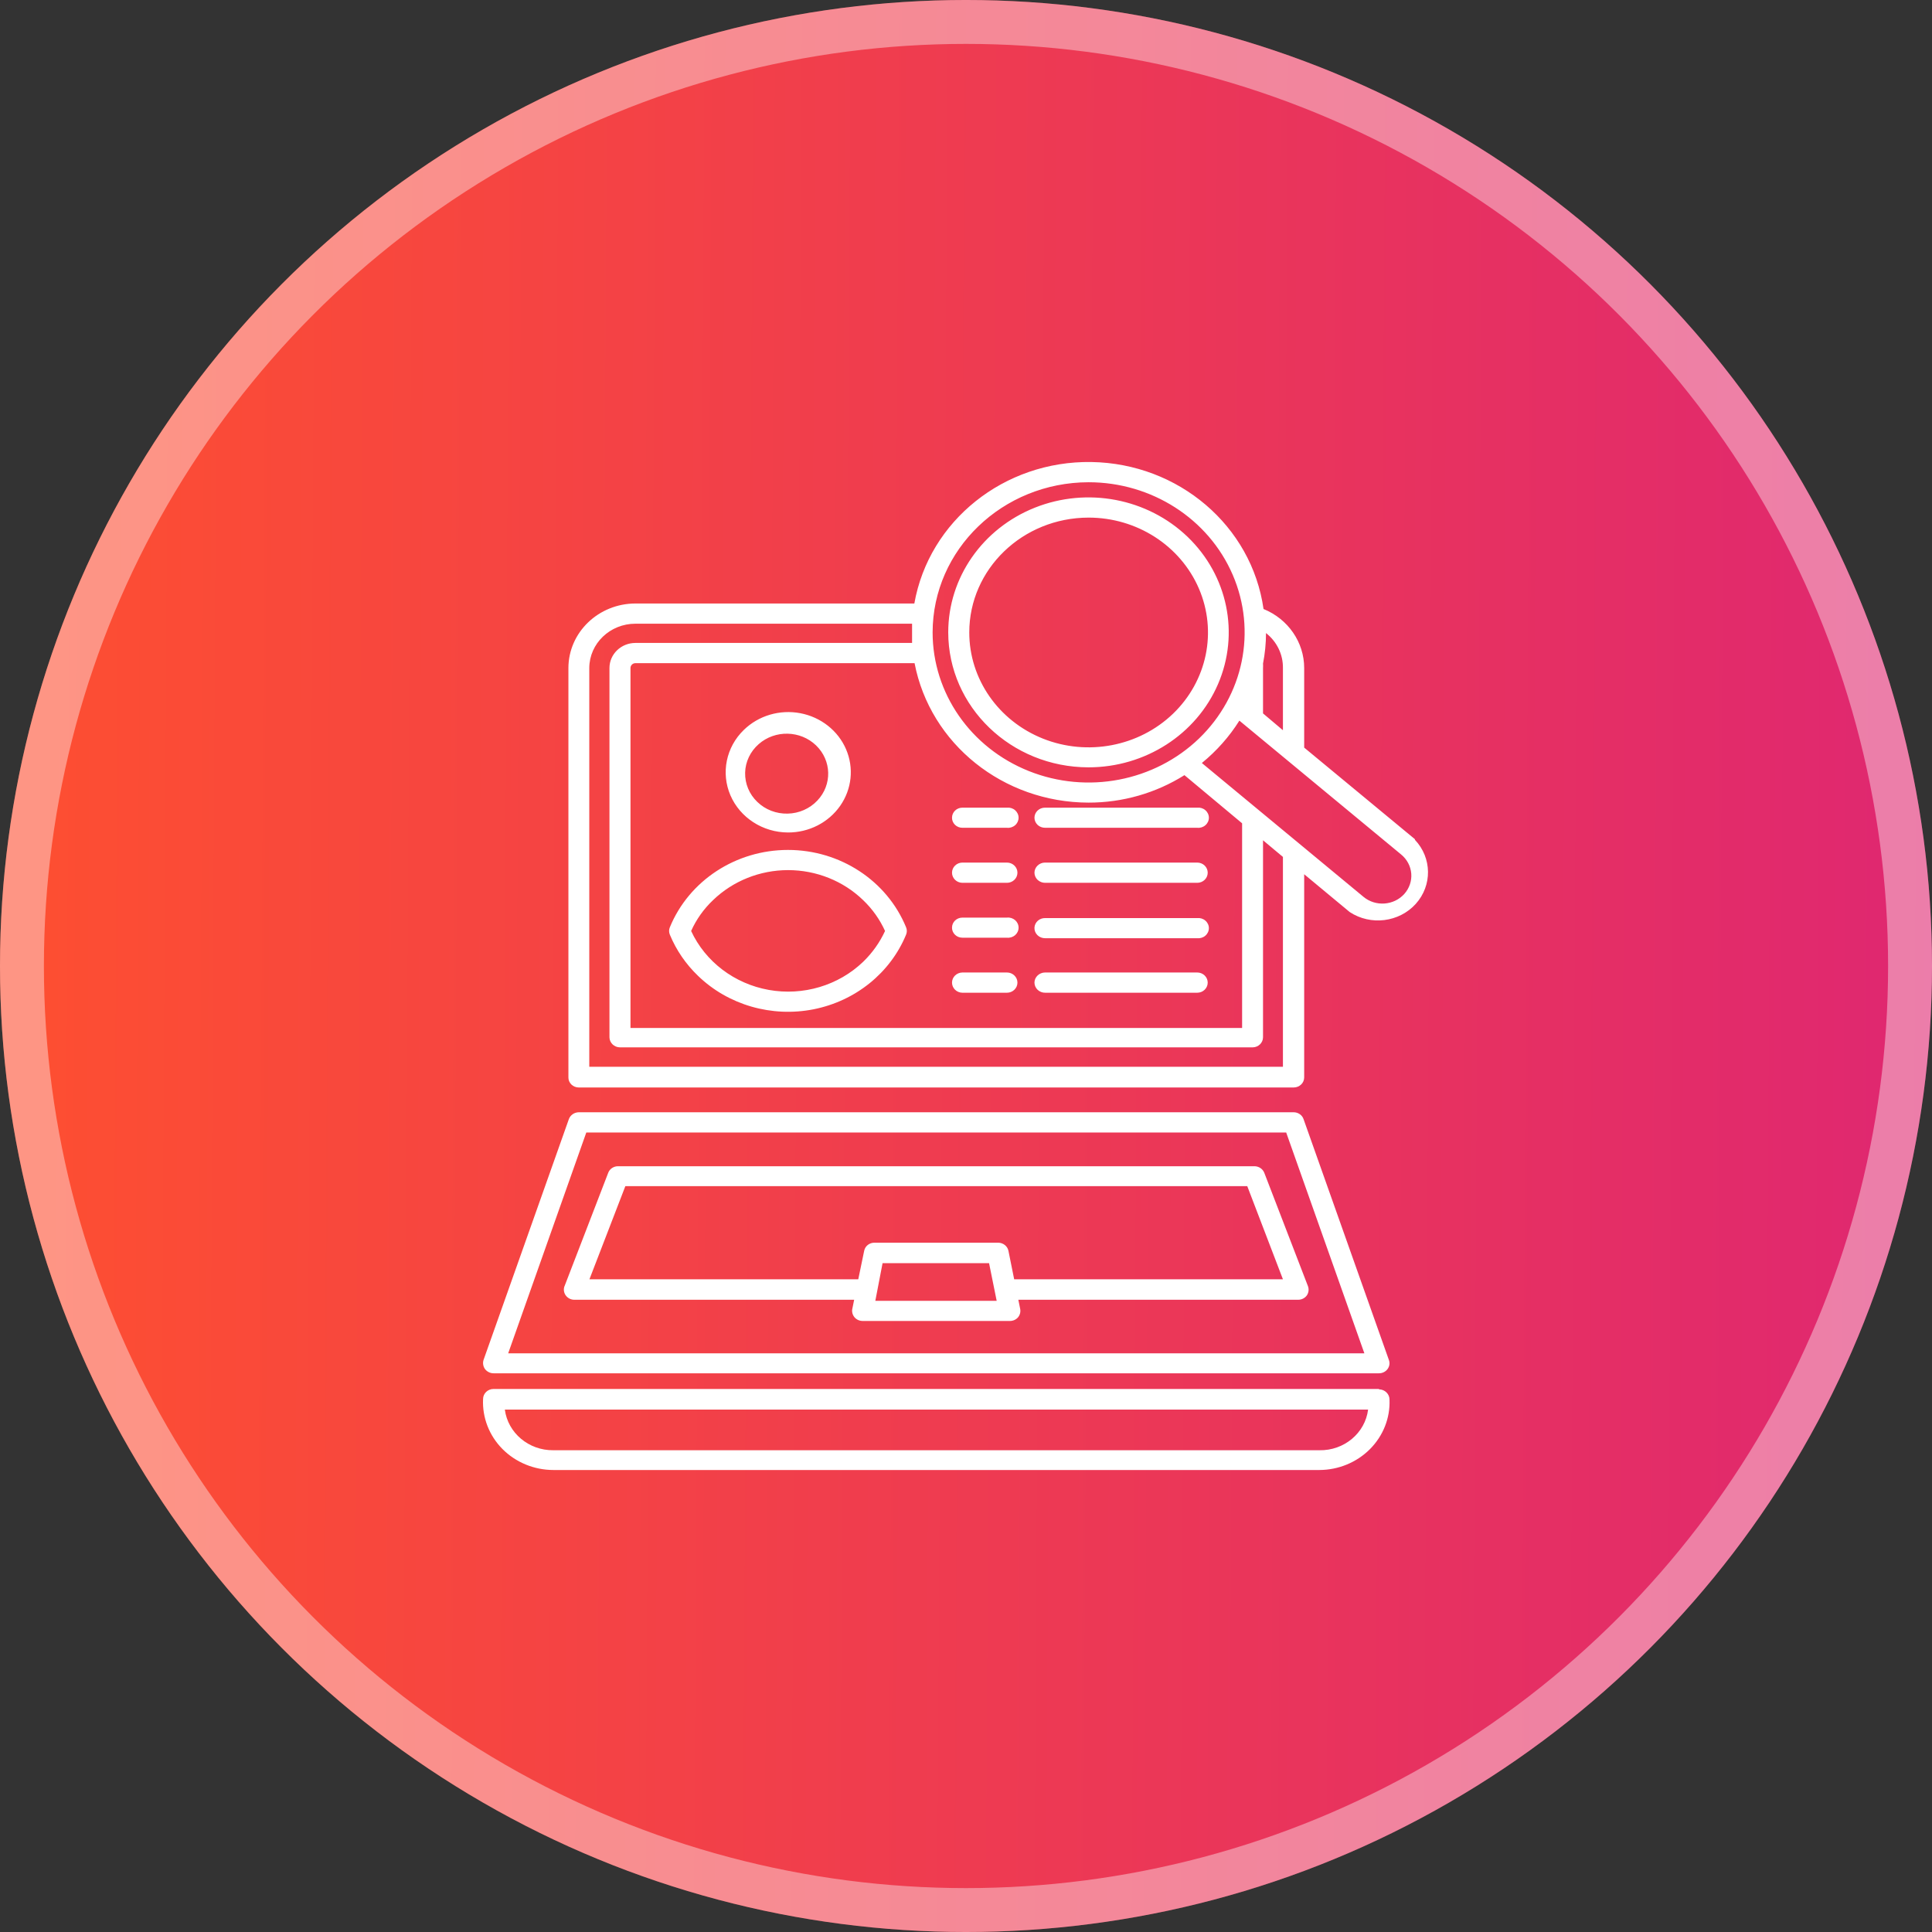 <svg width="92" height="92" viewBox="0 0 92 92" fill="none" xmlns="http://www.w3.org/2000/svg">
<rect x="0" y="0" width="92" height="92" fill="#333333" stroke="none"/>
<circle cx="46" cy="46" r="46" fill="url(#paint0_linear_2691_1937)"/>
<circle cx="46" cy="46" r="44.955" stroke="white" stroke-opacity="0.4" stroke-width="2.091"/>
<path d="M23.504 65.395H65.667C65.827 65.395 65.979 65.321 66.072 65.196C66.167 65.07 66.193 64.907 66.137 64.759L62.074 53.292C62.008 53.098 61.818 52.965 61.603 52.965H27.56C27.351 52.968 27.162 53.095 27.09 53.288L23.027 64.755C22.98 64.9 23.003 65.061 23.092 65.189C23.187 65.317 23.341 65.395 23.504 65.395ZM27.919 53.928H61.247L64.97 64.444H24.199L27.919 53.928ZM62.283 61.245L60.205 55.85C60.13 55.66 59.944 55.535 59.732 55.535H29.427C29.218 55.535 29.031 55.662 28.962 55.85L26.883 61.245H26.881C26.825 61.393 26.848 61.557 26.939 61.684C27.032 61.814 27.183 61.893 27.346 61.893H40.674L40.586 62.329H40.584C40.558 62.471 40.598 62.618 40.693 62.73C40.788 62.84 40.93 62.903 41.079 62.903H48.092C48.241 62.903 48.383 62.84 48.478 62.73C48.571 62.616 48.608 62.471 48.58 62.329L48.492 61.893H61.818C61.983 61.893 62.136 61.816 62.23 61.687C62.318 61.557 62.339 61.393 62.283 61.245ZM41.682 61.944L42.027 60.15H47.098L47.461 61.944H41.682ZM48.294 60.919L48.02 59.559C47.973 59.337 47.768 59.176 47.531 59.176H41.641C41.403 59.174 41.196 59.335 41.152 59.559L40.87 60.919H28.068L29.779 56.482H59.393L61.092 60.919H48.294ZM65.667 66.141H23.504C23.227 66.141 23.003 66.356 23.003 66.623C22.962 67.503 23.294 68.361 23.925 68.999C24.556 69.635 25.431 69.998 26.346 70H62.825C63.735 69.998 64.603 69.639 65.234 69.008C65.864 68.376 66.202 67.528 66.167 66.652C66.169 66.522 66.118 66.399 66.022 66.305C65.929 66.213 65.801 66.161 65.666 66.159L65.667 66.141ZM62.825 69.059H26.346C25.178 69.071 24.186 68.237 24.04 67.122H65.148C65.006 68.246 64.001 69.084 62.825 69.059ZM37.523 39.642C38.519 39.647 39.453 39.169 40.009 38.372C40.565 37.575 40.67 36.565 40.288 35.678C39.907 34.791 39.087 34.148 38.11 33.962C37.13 33.777 36.122 34.075 35.42 34.758C34.575 35.577 34.324 36.804 34.782 37.873C35.243 38.939 36.322 39.638 37.523 39.642ZM36.129 35.434C36.909 34.749 38.112 34.776 38.859 35.494C39.606 36.213 39.634 37.371 38.922 38.121C38.559 38.507 38.047 38.733 37.507 38.744C36.965 38.757 36.444 38.556 36.062 38.186C35.678 37.819 35.471 37.317 35.482 36.796C35.494 36.276 35.729 35.783 36.129 35.434ZM33.246 46.475C34.684 47.861 36.753 48.455 38.745 48.061C40.74 47.664 42.394 46.33 43.146 44.509C43.195 44.395 43.195 44.267 43.146 44.155C42.234 41.933 40.004 40.473 37.523 40.473C35.04 40.473 32.811 41.933 31.898 44.155C31.85 44.267 31.85 44.395 31.898 44.509C32.203 45.248 32.662 45.915 33.246 46.475ZM33.953 42.865C34.901 41.949 36.188 41.434 37.528 41.434C38.871 41.434 40.158 41.949 41.103 42.865C41.543 43.286 41.896 43.783 42.145 44.332C41.894 44.878 41.54 45.376 41.103 45.799C39.925 46.93 38.242 47.432 36.606 47.138C34.97 46.845 33.588 45.794 32.911 44.332C33.157 43.783 33.511 43.284 33.953 42.865ZM45.334 38.937C45.334 38.675 45.555 38.46 45.827 38.46H47.95C48.089 38.446 48.231 38.489 48.338 38.581C48.443 38.672 48.504 38.802 48.504 38.939C48.504 39.076 48.443 39.208 48.338 39.297C48.231 39.389 48.089 39.434 47.95 39.418H45.827C45.695 39.418 45.569 39.367 45.476 39.277C45.383 39.185 45.332 39.064 45.334 38.937ZM49.26 38.937C49.262 38.672 49.486 38.46 49.76 38.46H57.01C57.152 38.446 57.294 38.489 57.398 38.581C57.505 38.672 57.566 38.802 57.566 38.939C57.566 39.076 57.505 39.208 57.398 39.297C57.294 39.389 57.152 39.434 57.01 39.418H49.772C49.637 39.42 49.507 39.371 49.411 39.282C49.314 39.19 49.26 39.067 49.26 38.937ZM45.334 41.557C45.334 41.293 45.555 41.078 45.827 41.075H47.95C48.224 41.075 48.45 41.291 48.45 41.557C48.45 41.824 48.224 42.039 47.95 42.039H45.827C45.555 42.036 45.334 41.821 45.334 41.557ZM49.26 41.557C49.262 41.293 49.486 41.078 49.76 41.075H57.01C57.287 41.075 57.51 41.291 57.51 41.557C57.51 41.824 57.287 42.039 57.01 42.039H49.772C49.637 42.041 49.509 41.989 49.411 41.9C49.316 41.81 49.262 41.687 49.26 41.557ZM49.26 44.171C49.276 43.911 49.502 43.712 49.772 43.718H57.009C57.151 43.703 57.293 43.747 57.398 43.839C57.505 43.929 57.566 44.061 57.566 44.197C57.566 44.334 57.505 44.464 57.398 44.556C57.293 44.648 57.151 44.69 57.009 44.677H49.772C49.632 44.679 49.5 44.627 49.402 44.531C49.304 44.435 49.253 44.305 49.26 44.171ZM45.334 44.171C45.334 43.909 45.555 43.696 45.827 43.696H47.95C48.089 43.68 48.231 43.725 48.338 43.815C48.443 43.906 48.504 44.036 48.504 44.175C48.504 44.312 48.443 44.442 48.338 44.533C48.231 44.623 48.089 44.668 47.95 44.652H45.827C45.695 44.652 45.569 44.603 45.476 44.511C45.383 44.422 45.332 44.298 45.334 44.171ZM45.334 46.791C45.334 46.527 45.555 46.314 45.827 46.309H47.95C48.224 46.309 48.45 46.525 48.45 46.791C48.45 47.057 48.224 47.273 47.95 47.273H45.827C45.555 47.27 45.334 47.055 45.334 46.791ZM49.26 46.791C49.262 46.527 49.486 46.314 49.76 46.309H57.01C57.287 46.309 57.51 46.525 57.51 46.791C57.51 47.057 57.287 47.273 57.01 47.273H49.772C49.637 47.275 49.509 47.225 49.411 47.134C49.316 47.044 49.262 46.921 49.26 46.791ZM51.834 36.54C54.533 36.54 56.97 34.975 58.003 32.572C59.036 30.171 58.466 27.407 56.556 25.568C54.645 23.73 51.773 23.181 49.278 24.175C46.781 25.17 45.154 27.512 45.154 30.112C45.157 33.66 48.145 36.536 51.834 36.54ZM51.834 24.648C54.133 24.646 56.207 25.979 57.089 28.023C57.971 30.068 57.484 32.422 55.858 33.987C54.231 35.55 51.785 36.018 49.663 35.172C47.538 34.323 46.153 32.325 46.156 30.113C46.158 27.096 48.699 24.653 51.834 24.648ZM67.378 39.963L62.104 35.6V31.811C62.104 30.585 61.341 29.477 60.168 29C59.607 25.04 56.125 22.068 51.971 22.001C47.819 21.936 44.238 24.796 43.54 28.738H30.26C28.499 28.74 27.07 30.115 27.067 31.811V51.304C27.065 51.432 27.116 51.553 27.209 51.644C27.302 51.734 27.43 51.785 27.561 51.785H61.604C61.737 51.785 61.865 51.734 61.958 51.644C62.053 51.555 62.104 51.432 62.104 51.304V41.631L64.273 43.432C65.272 44.088 66.624 43.92 67.417 43.042C68.209 42.162 68.192 40.852 67.378 39.992L67.378 39.963ZM61.092 31.81V34.773L60.144 33.972V31.81C60.149 31.739 60.149 31.669 60.144 31.598C60.237 31.121 60.286 30.635 60.286 30.146C60.805 30.554 61.101 31.168 61.092 31.81ZM51.834 22.964C54.838 22.962 57.55 24.702 58.701 27.373C59.853 30.045 59.218 33.12 57.096 35.167C54.971 37.212 51.773 37.826 48.997 36.719C46.22 35.613 44.41 33.006 44.41 30.113C44.417 26.169 47.736 22.973 51.834 22.964ZM51.834 38.22C53.456 38.222 55.043 37.767 56.402 36.912L59.148 39.205V48.952H30.023V31.81C30.023 31.683 30.128 31.579 30.26 31.579H43.551C44.291 35.423 47.773 38.213 51.834 38.22ZM61.092 50.799H28.061V31.81C28.066 30.643 29.048 29.7 30.26 29.7H43.432V30.112V30.616H30.26C29.576 30.616 29.022 31.151 29.022 31.81V49.393C29.025 49.659 29.246 49.872 29.523 49.874H59.649C59.923 49.872 60.144 49.657 60.144 49.393V40.014L61.092 40.806L61.092 50.799ZM66.87 42.571C66.372 43.122 65.504 43.184 64.929 42.707L57.231 36.334C57.936 35.758 58.541 35.077 59.018 34.316L66.721 40.69C67.001 40.92 67.175 41.247 67.203 41.601C67.231 41.953 67.11 42.302 66.87 42.571Z" fill="white"/>
<defs>
<linearGradient id="paint0_linear_2691_1937" x1="92.3" y1="56.12" x2="1.982" y2="55.614" gradientUnits="userSpaceOnUse">
<stop stop-color="#DF2771"/>
<stop offset="1" stop-color="#FD4E32"/>
</linearGradient>
</defs>
</svg>
